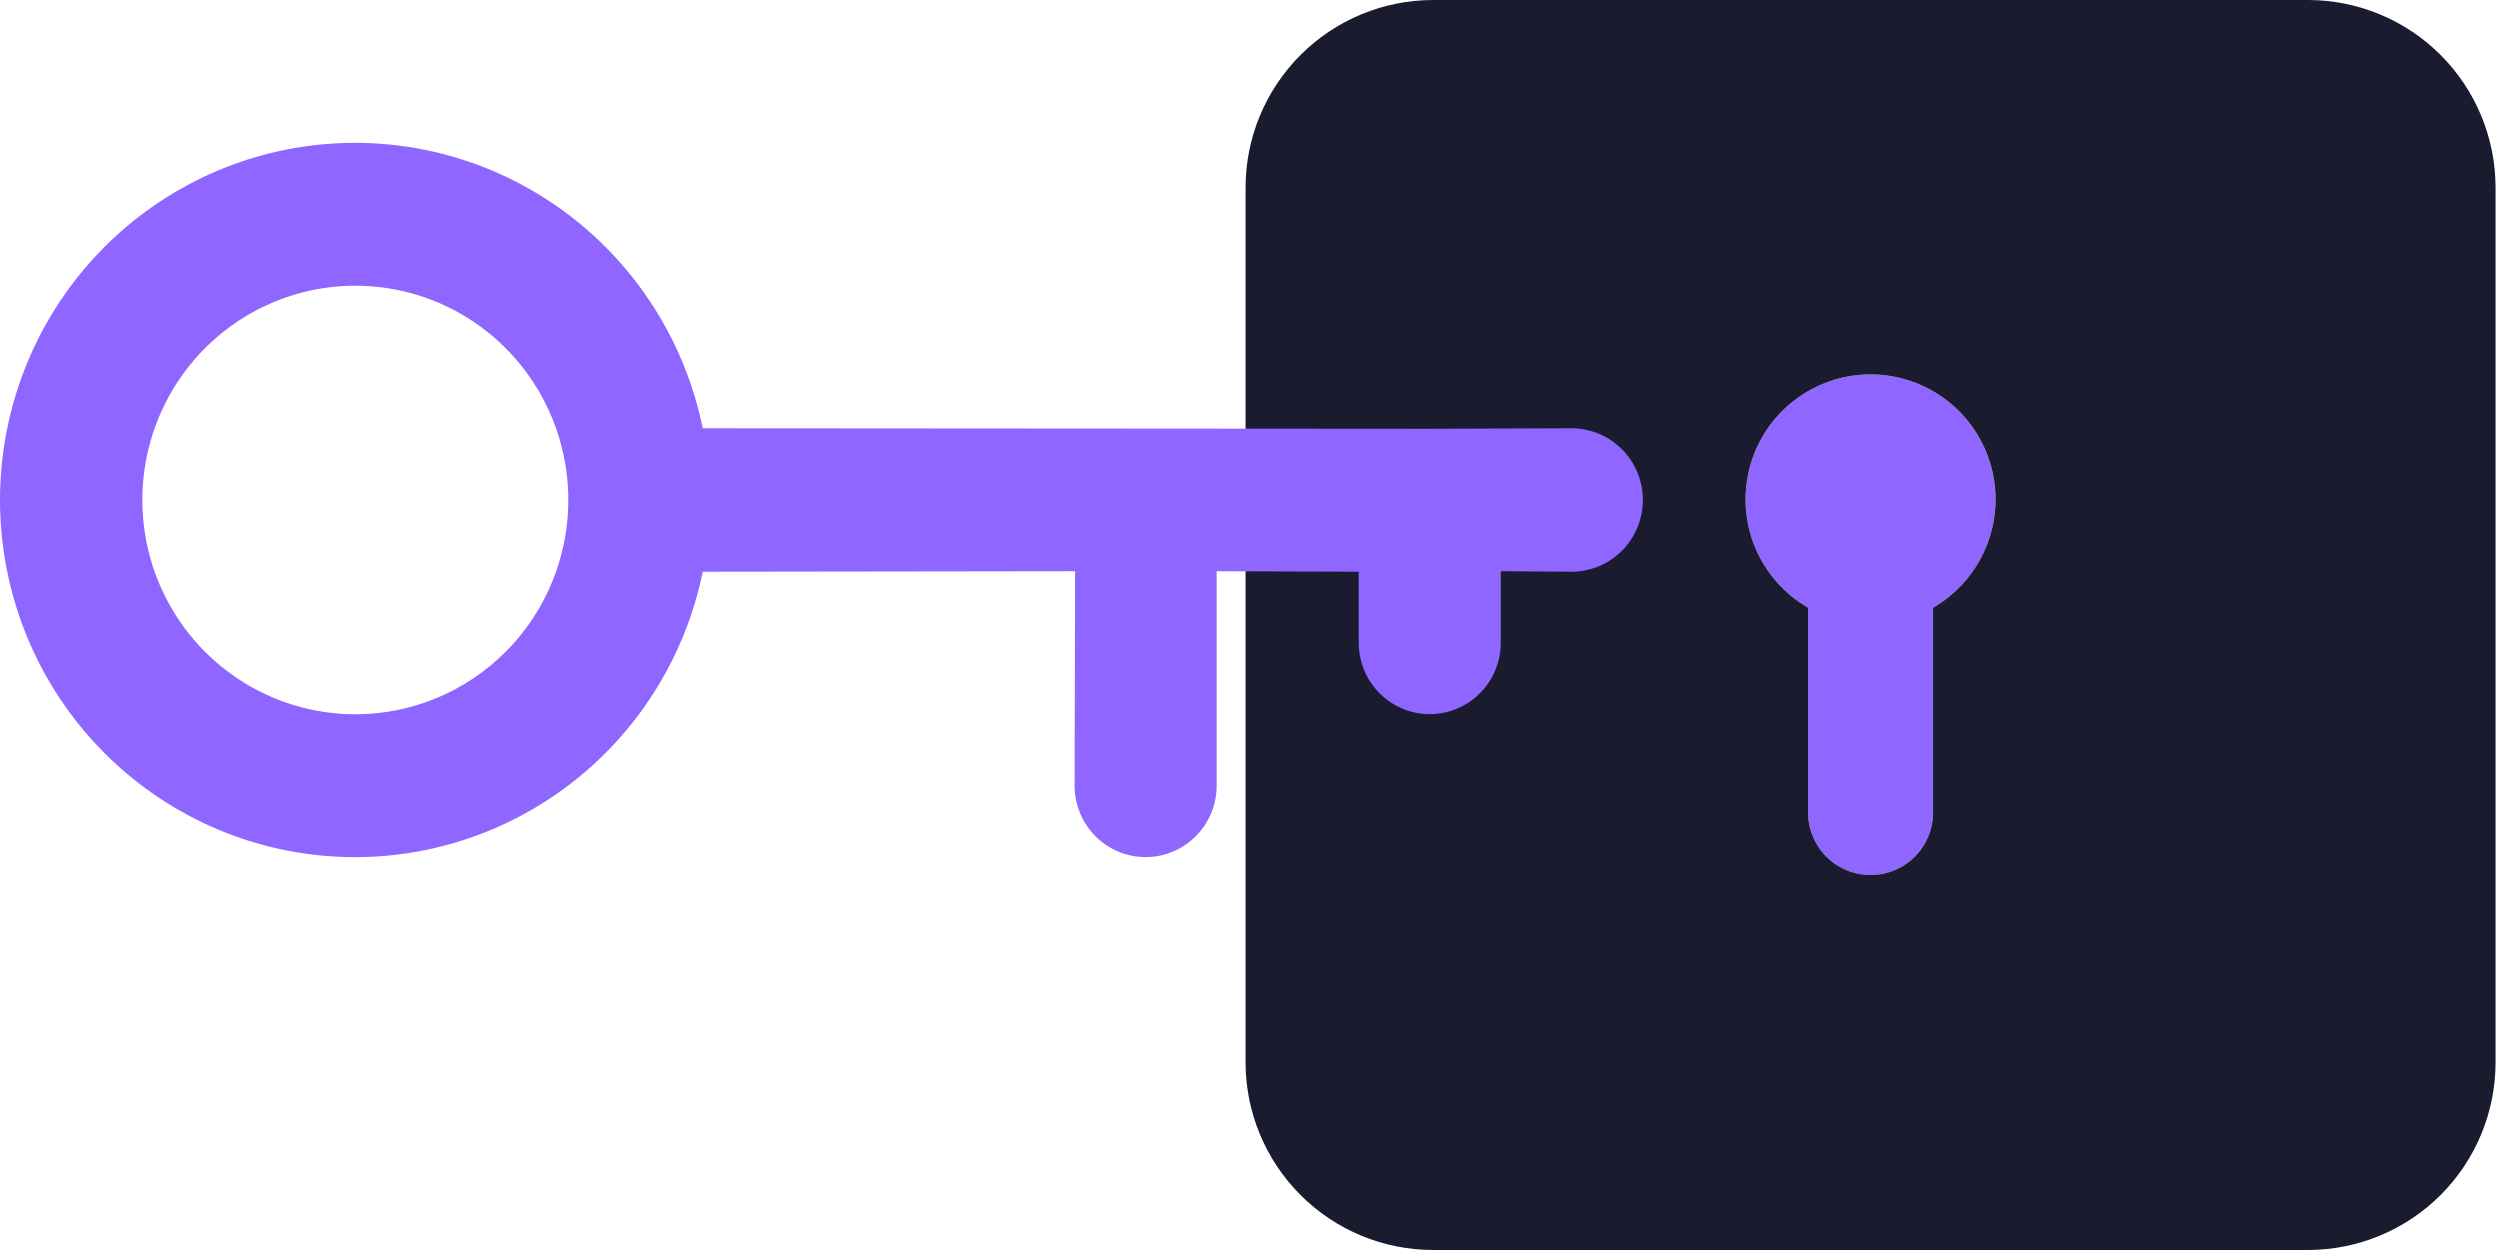 <svg xmlns="http://www.w3.org/2000/svg" width="84" height="42" viewBox="0 0 84 42" fill="none"><path d="M67.051 16.8C67.054 16.062 66.863 15.336 66.496 14.695C66.13 14.055 65.601 13.522 64.963 13.151C64.325 12.78 63.601 12.583 62.863 12.581C62.125 12.579 61.399 12.771 60.759 13.139C60.119 13.507 59.587 14.036 59.217 14.675C58.847 15.313 58.652 16.038 58.651 16.776C58.65 17.514 58.844 18.239 59.212 18.879C59.581 19.518 60.112 20.049 60.751 20.418V27.3C60.751 27.857 60.972 28.391 61.366 28.785C61.76 29.179 62.294 29.4 62.851 29.4C63.408 29.4 63.942 29.179 64.336 28.785C64.73 28.391 64.951 27.857 64.951 27.3V20.418C65.588 20.053 66.117 19.526 66.486 18.891C66.855 18.255 67.049 17.534 67.051 16.8Z" fill="#8F66FF"></path><path d="M77.551 0H48.151C46.48 0.002 44.879 0.666 43.698 1.847C42.517 3.028 41.852 4.63 41.851 6.3V35.7C41.852 37.37 42.517 38.972 43.698 40.153C44.879 41.334 46.48 41.998 48.151 42H77.551C79.221 41.998 80.823 41.334 82.004 40.153C83.185 38.972 83.849 37.37 83.851 35.7V6.3C83.849 4.63 83.185 3.028 82.004 1.847C80.823 0.666 79.221 0.002 77.551 0ZM64.951 20.418V27.3C64.951 27.857 64.73 28.391 64.336 28.785C63.942 29.179 63.408 29.4 62.851 29.4C62.294 29.4 61.76 29.179 61.366 28.785C60.972 28.391 60.751 27.857 60.751 27.3V20.418C59.95 19.956 59.324 19.242 58.97 18.388C58.617 17.534 58.555 16.587 58.794 15.694C59.033 14.801 59.56 14.012 60.294 13.449C61.027 12.886 61.926 12.581 62.851 12.581C63.775 12.581 64.674 12.886 65.407 13.449C66.141 14.012 66.668 14.801 66.908 15.694C67.147 16.587 67.085 17.534 66.731 18.388C66.377 19.242 65.751 19.956 64.951 20.418Z" fill="#1A1B2F"></path><path d="M50.426 19.193L52.805 19.21C53.44 19.21 54.049 18.956 54.498 18.504C54.948 18.052 55.2 17.439 55.2 16.8C55.2 16.161 54.948 15.548 54.498 15.096C54.049 14.644 53.44 14.39 52.805 14.39L48.065 14.407L23.612 14.39C23.018 11.478 21.371 8.891 18.99 7.13C16.609 5.37 13.663 4.561 10.723 4.861C7.784 5.161 5.059 6.549 3.078 8.754C1.097 10.96 0 13.827 0 16.8C0 19.773 1.097 22.64 3.078 24.846C5.059 27.051 7.784 28.439 10.723 28.739C13.663 29.039 16.609 28.23 18.99 26.47C21.371 24.709 23.018 22.122 23.612 19.21L36.123 19.193L36.106 26.405C36.107 26.721 36.17 27.033 36.291 27.324C36.412 27.615 36.588 27.879 36.811 28.101C37.033 28.323 37.297 28.499 37.587 28.619C37.877 28.738 38.188 28.799 38.501 28.798C38.814 28.797 39.124 28.734 39.414 28.612C39.703 28.491 39.965 28.313 40.186 28.089C40.407 27.865 40.582 27.6 40.701 27.308C40.82 27.016 40.88 26.704 40.879 26.388V19.193L45.653 19.21V21.586C45.652 21.901 45.712 22.214 45.831 22.505C45.95 22.797 46.125 23.062 46.346 23.286C46.567 23.51 46.829 23.688 47.118 23.809C47.408 23.931 47.718 23.994 48.031 23.996C48.345 23.997 48.655 23.936 48.945 23.816C49.235 23.696 49.499 23.52 49.721 23.298C49.944 23.076 50.121 22.812 50.242 22.521C50.362 22.23 50.425 21.918 50.426 21.603V19.193ZM6.879 21.891C5.878 20.884 5.196 19.601 4.92 18.205C4.644 16.808 4.786 15.36 5.327 14.045C5.869 12.729 6.786 11.605 7.963 10.813C9.14 10.022 10.524 9.6 11.939 9.6C13.354 9.6 14.738 10.022 15.915 10.813C17.092 11.605 18.009 12.729 18.551 14.045C19.092 15.36 19.234 16.808 18.958 18.205C18.682 19.601 18 20.884 16.999 21.891C15.657 23.241 13.837 24 11.939 24C10.041 24 8.221 23.241 6.879 21.891Z" fill="#8F66FF"></path></svg>